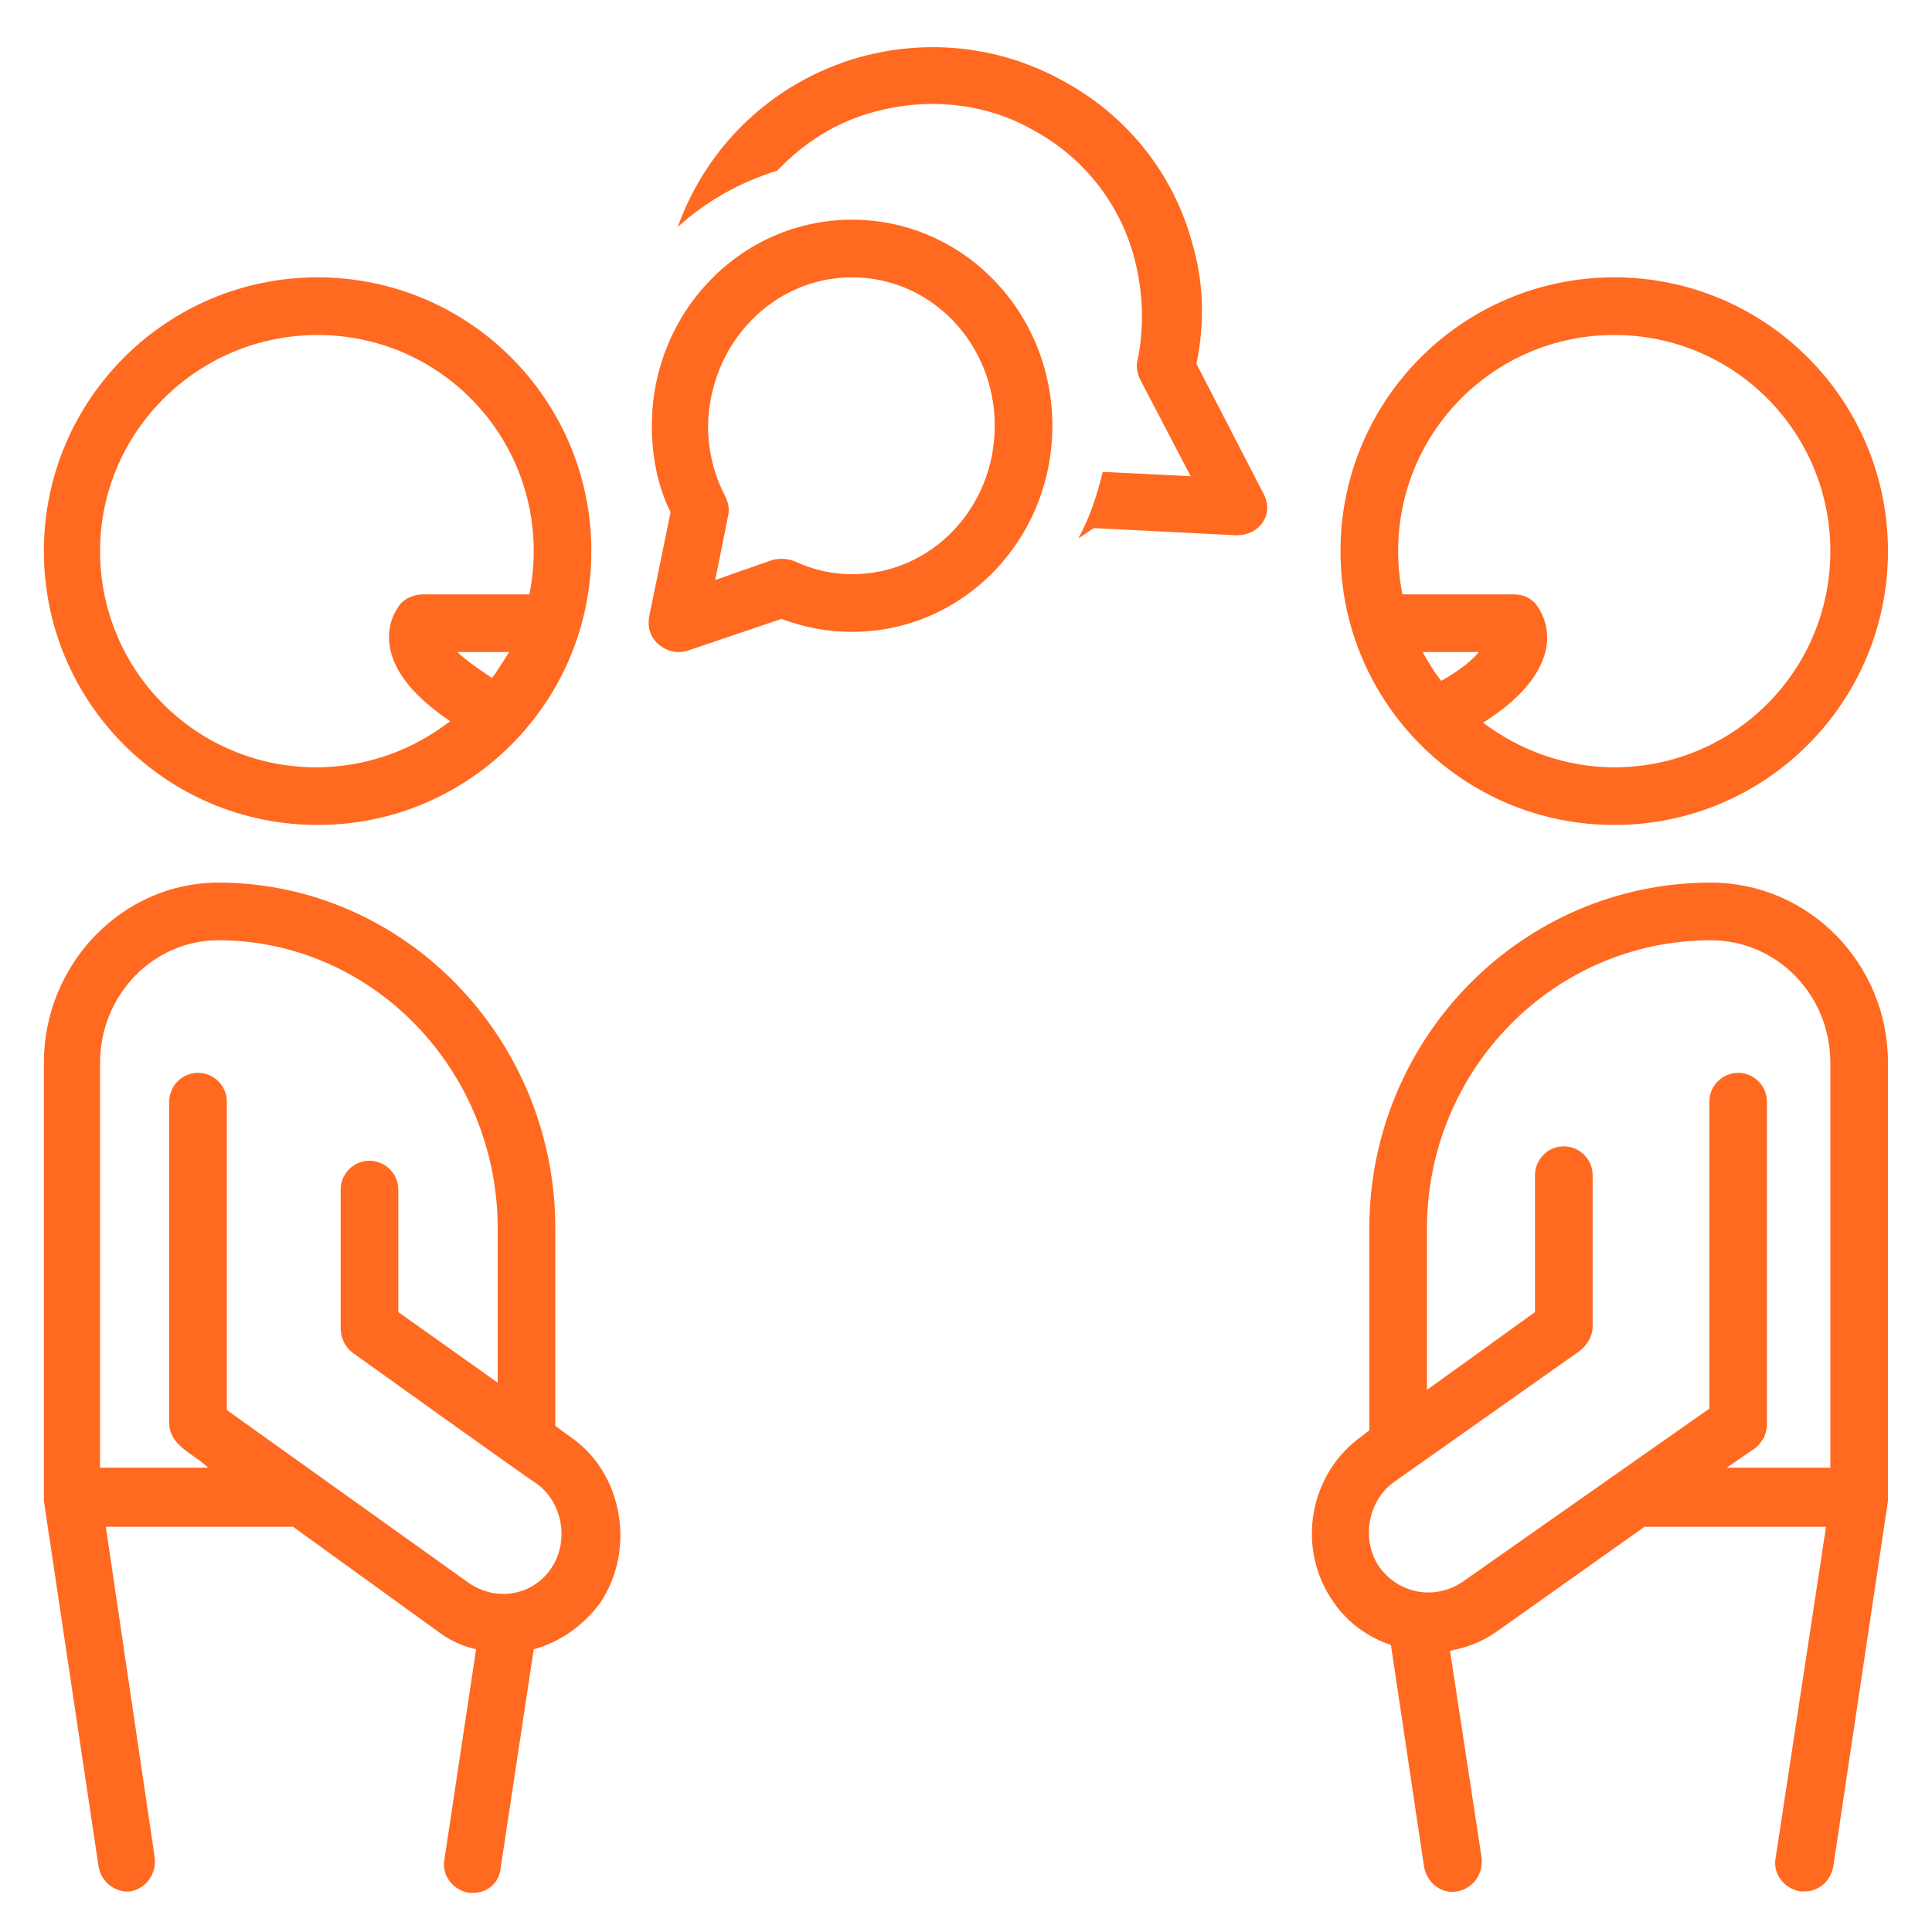 <svg xmlns="http://www.w3.org/2000/svg" xmlns:xlink="http://www.w3.org/1999/xlink" width="2000" zoomAndPan="magnify" viewBox="0 0 1500 1500" height="2000" preserveAspectRatio="xMidYMid meet" version="1.0"><defs><clipPath id="d32ddb5820"><path d="M 1040 215 L 1465.82 215 L 1465.82 641 L 1040 641 Z M 1040 215 " clip-rule="nonzero"/></clipPath><clipPath id="01e12125c2"><path d="M 34.07 215 L 460 215 L 460 641 L 34.07 641 Z M 34.07 215 " clip-rule="nonzero"/></clipPath><clipPath id="2b225a6029"><path d="M 34.07 685 L 482 685 L 482 1470 L 34.07 1470 Z M 34.07 685 " clip-rule="nonzero"/></clipPath><clipPath id="59a0a11ff8"><path d="M 1018 685 L 1465.82 685 L 1465.82 1469 L 1018 1469 Z M 1018 685 " clip-rule="nonzero"/></clipPath></defs><g clip-path="url(#d32ddb5820)"><path fill="#ff6920" d="M 1253.293 215.328 C 1135.844 215.328 1040.77 310.434 1040.77 427.918 C 1040.77 545.402 1135.844 640.508 1253.293 640.508 C 1370.742 640.508 1465.82 545.402 1465.82 427.918 C 1465.82 310.434 1370.742 215.328 1253.293 215.328 Z M 1119.066 528.617 C 1113.473 521.906 1109 514.07 1104.527 506.238 L 1148.148 506.238 C 1143.676 511.836 1134.727 519.668 1119.066 528.617 Z M 1253.293 595.75 C 1215.262 595.75 1179.469 582.324 1151.504 561.066 C 1181.707 542.043 1197.367 521.906 1200.723 501.766 C 1202.957 487.219 1197.367 474.91 1191.773 468.199 C 1187.297 463.723 1181.707 461.484 1174.996 461.484 L 1088.867 461.484 C 1086.629 450.297 1085.512 439.105 1085.512 427.918 C 1085.512 335.051 1160.453 260.082 1253.293 260.082 C 1346.133 260.082 1421.078 335.051 1421.078 427.918 C 1421.078 520.785 1346.133 595.75 1253.293 595.75 Z M 1253.293 595.75 " fill-opacity="1" fill-rule="nonzero"/></g><g clip-path="url(#01e12125c2)"><path fill="#ff6920" d="M 246.594 640.508 C 364.043 640.508 459.121 545.402 459.121 427.918 C 459.121 310.434 364.043 215.328 246.594 215.328 C 129.145 215.328 34.07 310.434 34.07 427.918 C 34.07 545.402 129.145 640.508 246.594 640.508 Z M 381.938 526.379 C 368.516 517.43 359.566 510.715 355.094 506.238 L 395.363 506.238 C 390.887 512.953 386.414 520.785 381.938 526.379 Z M 246.594 260.082 C 339.434 260.082 414.379 335.051 414.379 427.918 C 414.379 439.105 413.258 450.297 411.023 461.484 L 328.25 461.484 C 322.656 461.484 315.945 463.723 311.469 468.199 C 305.879 474.91 300.285 486.102 302.523 501.766 C 305.879 521.906 321.539 540.926 349.5 559.945 C 320.418 582.324 284.625 595.75 245.477 595.75 C 152.637 595.75 77.691 520.785 77.691 427.918 C 77.691 335.051 153.754 260.082 246.594 260.082 Z M 246.594 260.082 " fill-opacity="1" fill-rule="nonzero"/></g><g clip-path="url(#2b225a6029)"><path fill="#ff6920" d="M 76.574 1449.465 C 78.812 1461.773 89.996 1469.605 101.184 1468.488 C 113.484 1466.25 121.316 1455.059 120.199 1442.754 L 82.168 1185.406 L 227.578 1185.406 L 340.551 1267.086 C 349.5 1273.801 359.566 1278.273 369.637 1280.512 L 345.027 1443.871 C 342.789 1456.18 351.738 1467.367 364.043 1469.605 C 365.16 1469.605 366.281 1469.605 367.398 1469.605 C 378.582 1469.605 387.531 1461.773 388.652 1450.586 L 414.379 1280.512 C 434.512 1274.918 452.406 1262.609 465.832 1244.707 C 493.793 1203.309 483.727 1144.008 443.461 1116.035 L 431.156 1107.086 L 431.156 953.797 C 431.156 806.102 313.707 685.262 169.414 685.262 C 95.59 685.262 34.07 747.922 34.07 825.125 L 34.07 1161.91 C 34.07 1163.027 34.07 1165.266 34.07 1165.266 Z M 77.691 825.125 C 77.691 772.535 119.078 730.02 169.414 730.02 C 289.098 730.02 386.414 830.719 386.414 953.797 L 386.414 1073.52 L 309.234 1018.691 L 309.234 923.586 C 309.234 911.277 299.168 901.207 286.863 901.207 C 274.559 901.207 264.492 911.277 264.492 923.586 L 264.492 1031 C 264.492 1038.832 267.848 1045.547 273.438 1050.02 C 273.438 1050.02 415.496 1151.84 416.613 1151.84 C 436.75 1166.387 442.34 1196.598 427.801 1217.855 C 413.258 1239.113 385.293 1243.59 364.043 1229.043 L 176.125 1094.777 L 176.125 855.336 C 176.125 843.027 166.059 832.957 153.754 832.957 C 141.449 832.957 131.383 843.027 131.383 855.336 C 131.383 855.336 131.383 1104.848 131.383 1104.848 C 131.383 1116.035 139.211 1122.75 147.043 1128.344 C 151.516 1131.699 157.109 1135.059 161.582 1139.531 L 77.691 1139.531 Z M 77.691 825.125 " fill-opacity="1" fill-rule="nonzero"/></g><g clip-path="url(#59a0a11ff8)"><path fill="#ff6920" d="M 1328.234 685.262 C 1181.707 685.262 1063.141 806.102 1063.141 953.797 L 1063.141 1110.441 L 1057.547 1114.918 C 1016.16 1144.008 1006.094 1202.191 1035.176 1243.59 C 1046.359 1260.371 1063.141 1271.562 1079.918 1277.156 L 1105.645 1449.465 C 1107.883 1461.773 1119.066 1470.723 1131.371 1468.488 C 1143.676 1466.25 1151.504 1455.059 1150.387 1442.754 L 1125.777 1281.633 C 1138.082 1279.395 1150.387 1274.918 1161.57 1267.086 L 1276.781 1185.406 L 1417.723 1185.406 L 1378.57 1442.754 C 1376.336 1455.059 1385.281 1466.25 1397.586 1468.488 C 1398.707 1468.488 1399.824 1468.488 1400.941 1468.488 C 1412.129 1468.488 1421.078 1460.656 1423.312 1449.465 C 1423.312 1449.465 1465.82 1165.266 1465.82 1165.266 C 1465.82 1165.266 1465.82 1161.91 1465.82 1161.91 L 1465.82 825.125 C 1465.82 747.922 1404.297 685.262 1328.234 685.262 Z M 1421.078 1139.531 L 1340.539 1139.531 L 1361.793 1124.988 C 1365.148 1122.75 1367.387 1119.391 1369.621 1116.035 C 1370.742 1112.68 1371.859 1109.324 1371.859 1105.965 L 1371.859 855.336 C 1371.859 843.027 1361.793 832.957 1349.488 832.957 C 1337.184 832.957 1327.117 843.027 1327.117 855.336 L 1327.117 1093.656 L 1135.844 1227.926 C 1114.594 1242.469 1086.629 1237.996 1070.969 1216.734 C 1056.426 1195.477 1062.02 1165.266 1082.156 1150.723 L 1226.449 1048.902 C 1232.039 1044.426 1236.516 1037.715 1236.516 1029.883 L 1236.516 912.398 C 1236.516 900.09 1226.449 890.02 1214.145 890.02 C 1201.84 890.02 1191.773 900.09 1191.773 912.398 L 1191.773 1018.691 L 1107.883 1079.113 L 1107.883 953.797 C 1107.883 830.719 1206.312 730.02 1328.234 730.02 C 1379.691 730.02 1421.078 772.535 1421.078 825.125 Z M 1421.078 1139.531 " fill-opacity="1" fill-rule="nonzero"/></g><path fill="#ff6920" d="M 511.691 500.645 C 516.164 504.004 520.641 506.238 526.234 506.238 C 528.469 506.238 530.707 506.238 534.062 505.121 L 606.77 480.504 C 624.664 487.219 642.562 490.574 661.578 490.574 C 747.707 490.574 817.059 418.965 817.059 330.574 C 817.059 242.184 747.707 170.574 661.578 170.574 C 575.449 170.574 506.098 242.18 506.098 330.574 C 506.098 354.07 510.574 377.566 520.641 397.707 L 503.863 479.387 C 502.742 487.219 504.98 495.051 511.691 500.645 Z M 661.578 215.328 C 723.098 215.328 772.316 266.797 772.316 330.574 C 772.316 394.352 723.098 445.82 661.578 445.82 C 645.918 445.82 631.375 442.465 616.836 435.75 C 611.242 433.512 605.648 433.512 600.059 434.633 L 555.316 450.297 L 565.383 399.945 C 566.5 395.469 565.383 389.875 563.145 385.398 C 554.195 368.617 549.723 349.594 549.723 330.574 C 550.84 266.797 600.059 215.328 661.578 215.328 Z M 661.578 215.328 " fill-opacity="1" fill-rule="nonzero"/><path fill="#ff6920" d="M 925.559 188.477 C 911.016 134.77 875.223 90.012 826.004 63.16 C 777.906 36.305 721.98 29.594 668.289 44.137 C 600.059 63.16 548.605 113.508 526.234 176.168 C 548.605 156.027 574.332 141.48 603.414 132.531 C 623.547 111.27 649.273 94.488 679.477 86.656 C 720.859 75.469 765.602 79.941 802.516 101.203 C 841.664 122.461 869.629 158.266 880.816 200.781 C 887.527 226.516 888.645 254.488 883.051 280.223 C 881.934 284.699 883.051 290.293 885.289 294.77 L 924.438 369.734 L 856.207 366.379 C 851.73 384.281 846.141 402.184 837.191 417.848 C 841.664 415.609 845.02 412.254 849.496 410.016 L 960.23 415.609 C 968.062 415.609 975.891 412.254 980.367 405.539 C 984.84 398.828 984.84 390.996 981.484 384.281 L 928.914 282.461 C 935.625 250.016 934.504 218.684 925.559 188.477 Z M 925.559 188.477 " fill-opacity="1" fill-rule="nonzero"/></svg>